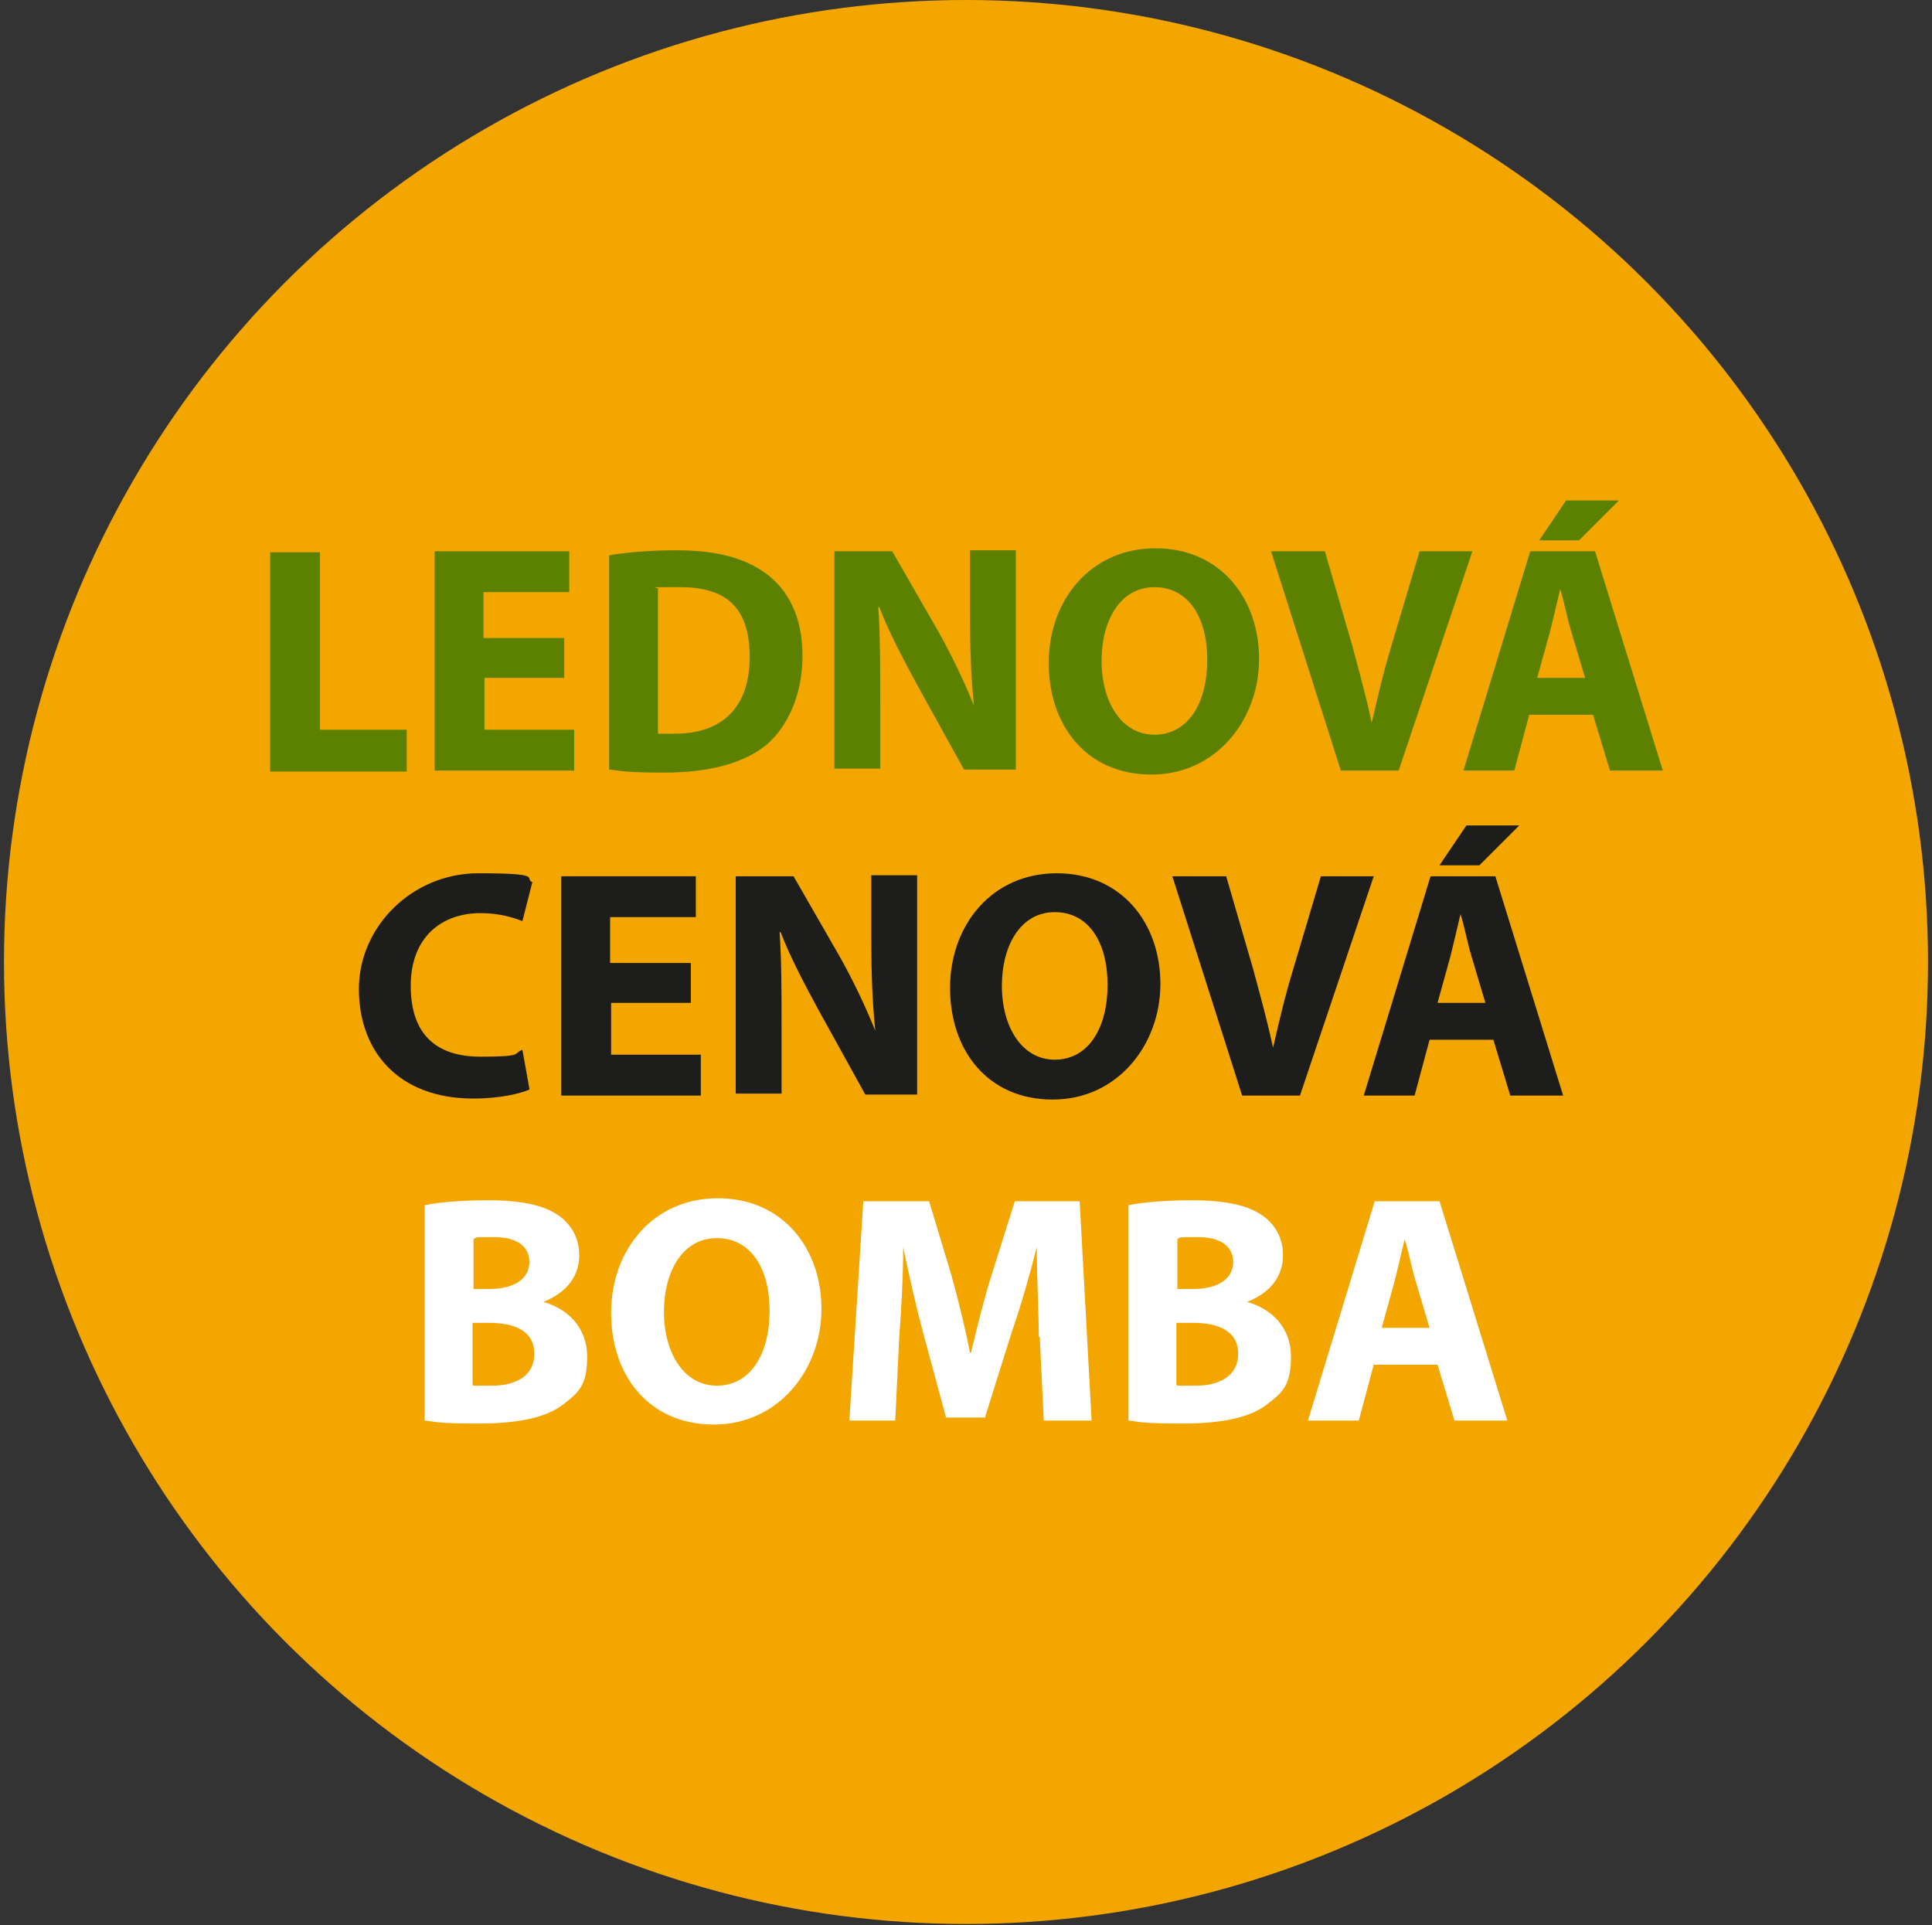 <?xml version="1.0" encoding="UTF-8"?>
<svg id="Vrstva_2" xmlns="http://www.w3.org/2000/svg" version="1.1" viewBox="0 0 193.8 193.1">
  <rect x="0" y="0" width="193.8" height="193.1" fill="#333333" stroke="none"/>
  <!-- Generator: Adobe Illustrator 29.1.0, SVG Export Plug-In . SVG Version: 2.1.0 Build 142)  -->
  <defs>
    <style>
      .st0 {
        fill: #fff;
      }

      .st1 {
        fill: #f4a600;
      }

      .st2 {
        fill: #1d1d1b;
      }

      .st3 {
        fill: #5c8100;
      }
    </style>
  </defs>
  <circle class="st1" cx="96.9" cy="96.5" r="96.5"/>
  <g>
    <path class="st3" d="M27.1,55.4h5v17.8h8.7v4.2h-13.7v-22Z"/>
    <path class="st3" d="M56.7,68h-8.1v5.2h9v4.1h-14v-22h13.5v4.1h-8.6v4.6h8.1v4Z"/>
    <path class="st3" d="M61.1,55.7c1.8-.3,4.2-.5,6.7-.5,4.2,0,6.9.8,9,2.3,2.3,1.7,3.7,4.4,3.7,8.3s-1.5,7.1-3.6,8.9c-2.3,1.9-5.9,2.8-10.2,2.8s-4.4-.2-5.6-.3v-21.5ZM66,73.6c.4,0,1.1,0,1.7,0,4.5,0,7.5-2.4,7.5-7.7s-2.7-7-7-7-1.8,0-2.2.2v14.4Z"/>
    <path class="st3" d="M83.7,77.3v-22h5.8l4.6,8c1.3,2.3,2.6,5,3.6,7.5h0c-.3-2.9-.4-5.9-.4-9.2v-6.4h4.6v22h-5.2l-4.7-8.5c-1.3-2.4-2.8-5.2-3.8-7.8h-.1c.2,2.9.2,6,.2,9.6v6.6h-4.6Z"/>
    <path class="st3" d="M115.5,77.7c-6.5,0-10.3-4.9-10.3-11.2s4.2-11.5,10.7-11.5,10.4,5,10.4,11.1-4.3,11.6-10.8,11.6h0ZM115.8,73.7c3.4,0,5.3-3.2,5.3-7.5s-1.9-7.3-5.3-7.3-5.3,3.3-5.3,7.4,2,7.4,5.3,7.4h0Z"/>
    <path class="st3" d="M134.5,77.3l-7-22h5.4l2.7,9.3c.7,2.6,1.4,5.1,2,7.9h0c.6-2.6,1.2-5.2,2-7.8l2.8-9.4h5.3l-7.4,22h-5.8Z"/>
    <path class="st3" d="M153.4,71.7l-1.5,5.6h-5.1l6.7-22h6.5l6.8,22h-5.3l-1.7-5.6h-6.3ZM159,68l-1.4-4.7c-.4-1.3-.7-3-1.1-4.2h0c-.3,1.3-.7,3-1,4.2l-1.3,4.7h4.9ZM162.4,50.2l-4,4h-4l2.7-4h5.2Z"/>
    <path class="st2" d="M53.1,109.3c-.9.4-3,.9-5.6.9-7.6,0-11.5-4.8-11.5-11s5.3-11.6,12-11.6,4.5.5,5.4.9l-1,3.9c-1-.4-2.4-.8-4.2-.8-3.9,0-7,2.4-7,7.3s2.6,7.1,7,7.1,3.2-.3,4.2-.7l.7,3.9Z"/>
    <path class="st2" d="M69.4,100.6h-8.1v5.2h9v4.1h-14v-22h13.5v4.1h-8.6v4.6h8.1v4Z"/>
    <path class="st2" d="M73.8,109.9v-22h5.8l4.6,8c1.3,2.3,2.6,5,3.6,7.5h0c-.3-2.9-.4-5.9-.4-9.2v-6.4h4.6v22h-5.2l-4.7-8.5c-1.3-2.4-2.8-5.2-3.8-7.8h-.1c.2,2.9.2,6,.2,9.6v6.6h-4.6Z"/>
    <path class="st2" d="M105.6,110.3c-6.5,0-10.3-4.9-10.3-11.2s4.2-11.5,10.7-11.5,10.4,5,10.4,11.1-4.3,11.6-10.8,11.6h0ZM105.8,106.3c3.4,0,5.3-3.2,5.3-7.5s-1.9-7.3-5.3-7.3-5.3,3.3-5.3,7.4,2,7.4,5.3,7.4h0Z"/>
    <path class="st2" d="M124.6,109.9l-7-22h5.4l2.7,9.3c.7,2.6,1.4,5.1,2,7.9h0c.6-2.6,1.2-5.2,2-7.8l2.8-9.4h5.3l-7.4,22h-5.8Z"/>
    <path class="st2" d="M143.4,104.3l-1.5,5.6h-5.1l6.7-22h6.5l6.8,22h-5.3l-1.7-5.6h-6.3ZM149,100.6l-1.4-4.7c-.4-1.3-.7-3-1.1-4.2h0c-.3,1.3-.7,3-1,4.2l-1.3,4.7h4.9ZM152.4,82.8l-4,4h-4l2.7-4h5.2Z"/>
    <path class="st0" d="M42.6,120.9c1.3-.3,3.9-.5,6.4-.5s4.9.3,6.5,1.2c1.5.8,2.6,2.3,2.6,4.3s-1.1,3.7-3.6,4.7h0c2.5.7,4.4,2.6,4.4,5.5s-.9,3.6-2.3,4.7c-1.6,1.3-4.3,2-8.6,2s-4.3-.2-5.4-.3v-21.5ZM47.5,129.3h1.6c2.6,0,4-1.1,4-2.7s-1.3-2.5-3.5-2.5-1.7,0-2.1.2v5.1ZM47.5,139c.5,0,1.1,0,1.9,0,2.2,0,4.2-.9,4.2-3.2s-2-3.1-4.5-3.1h-1.7v6.2Z"/>
    <path class="st0" d="M71.6,142.9c-6.5,0-10.3-4.9-10.3-11.2s4.2-11.5,10.7-11.5,10.4,5,10.4,11.1-4.3,11.6-10.8,11.6h0ZM71.9,139c3.4,0,5.3-3.2,5.3-7.5s-1.9-7.3-5.3-7.3-5.3,3.3-5.3,7.4,2,7.4,5.3,7.4h0Z"/>
    <path class="st0" d="M104.2,134.1c0-2.6-.2-5.8-.2-9h0c-.7,2.8-1.6,5.9-2.5,8.5l-2.7,8.6h-3.9l-2.3-8.5c-.7-2.6-1.4-5.7-2-8.6h0c0,3-.2,6.4-.4,9.1l-.4,8.3h-4.6l1.4-22h6.6l2.2,7.3c.7,2.5,1.4,5.3,1.9,7.9h.1c.6-2.5,1.3-5.4,2.1-7.9l2.3-7.3h6.5l1.2,22h-4.8l-.4-8.4Z"/>
    <path class="st0" d="M113.2,120.9c1.3-.3,3.9-.5,6.4-.5s4.9.3,6.5,1.2c1.5.8,2.6,2.3,2.6,4.3s-1.1,3.7-3.6,4.7h0c2.5.7,4.4,2.6,4.4,5.5s-.9,3.6-2.3,4.7c-1.6,1.3-4.3,2-8.6,2s-4.3-.2-5.4-.3v-21.5ZM118.1,129.3h1.6c2.6,0,4-1.1,4-2.7s-1.3-2.5-3.5-2.5-1.7,0-2.1.2v5.1ZM118.1,139c.5,0,1.1,0,1.9,0,2.2,0,4.2-.9,4.2-3.2s-2-3.1-4.5-3.1h-1.7v6.2Z"/>
    <path class="st0" d="M137.8,136.9l-1.5,5.6h-5.1l6.7-22h6.5l6.8,22h-5.3l-1.7-5.6h-6.3ZM143.4,133.2l-1.4-4.7c-.4-1.3-.7-3-1.1-4.2h0c-.3,1.3-.7,3-1,4.2l-1.3,4.7h4.9Z"/>
  </g>
</svg>